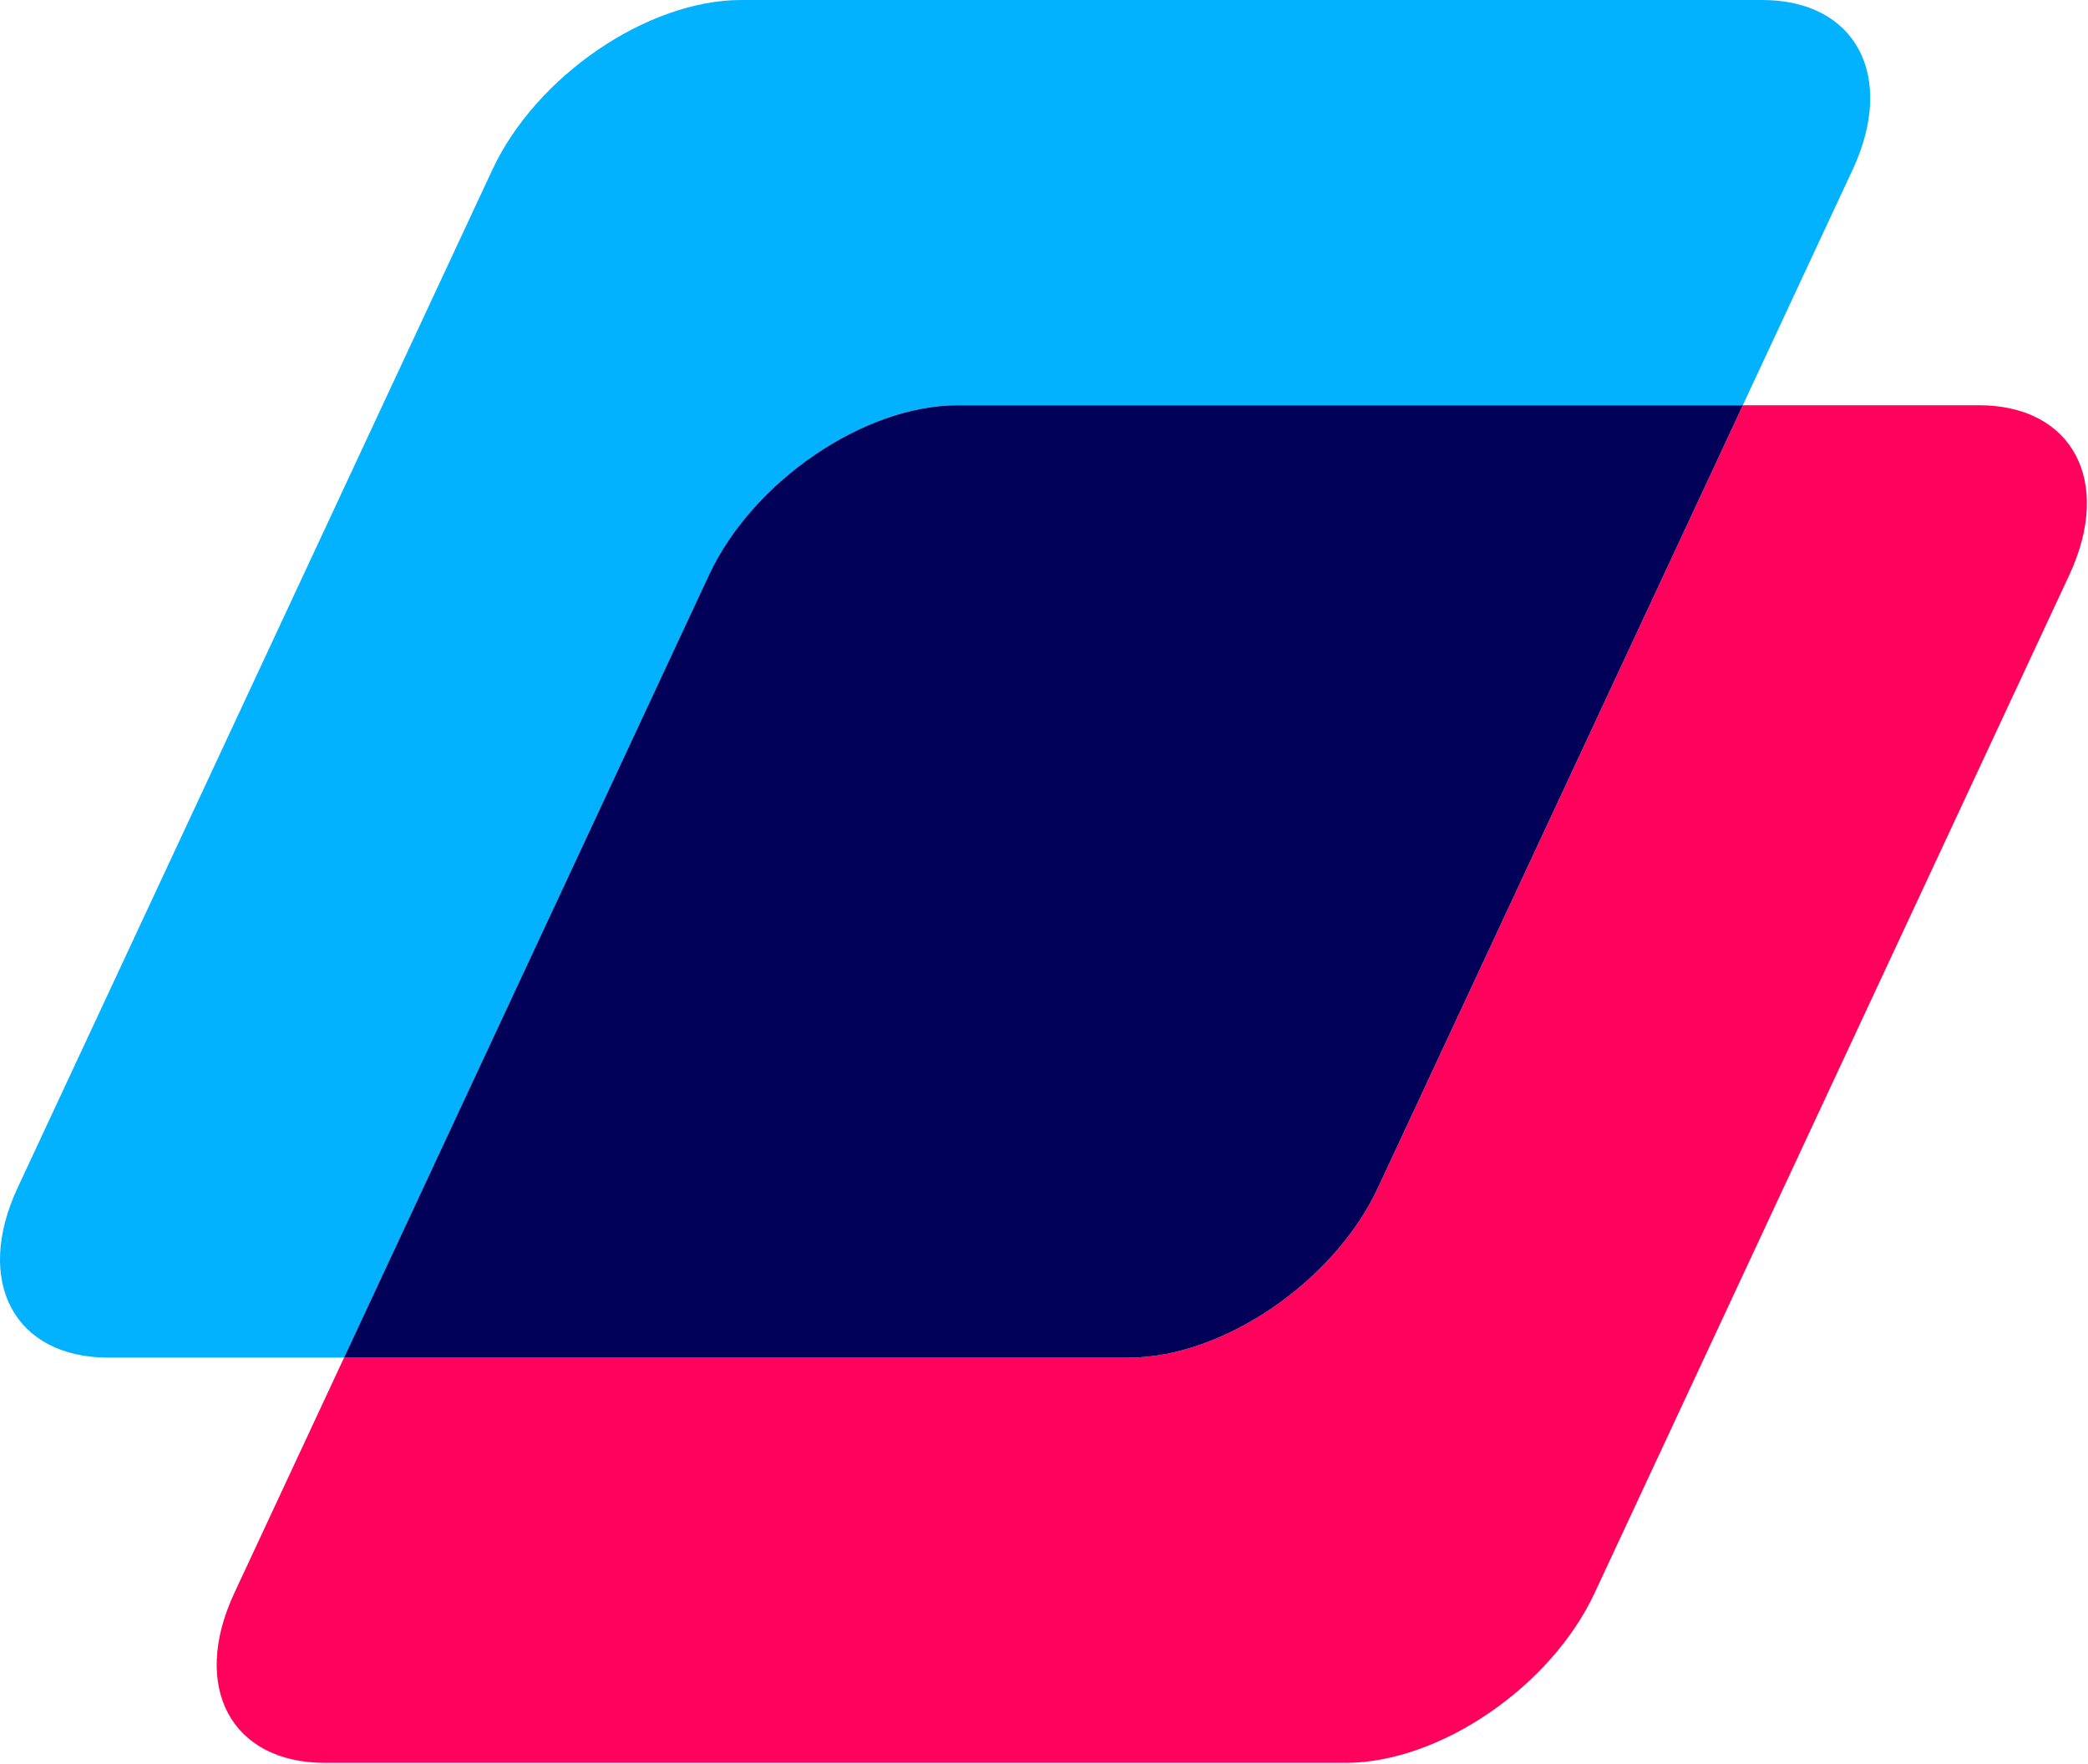 <svg xmlns="http://www.w3.org/2000/svg" xml:space="preserve" style="fill-rule:evenodd;clip-rule:evenodd;stroke-linejoin:round;stroke-miterlimit:2" viewBox="0 0 1083 915"><path d="M496.823 210.175h407.138l56.962-122.154C983.594 39.408 962.573 0 913.961 0H384.448c-48.612 0-106.391 39.408-129.062 88.021L9.115 616.113c-22.654 48.608-1.629 88.02 46.979 88.02h122.379l189.288-405.937c22.675-48.613 80.454-88.021 129.062-88.021" style="fill:#02b2fe;fill-rule:nonzero"/><path d="M1026.34 210.175H903.961L714.673 616.112c-22.675 48.609-80.454 88.021-129.062 88.021H178.473L121.511 826.3c-22.671 48.612-1.646 88.021 46.962 88.021H697.99c48.608 0 106.388-39.409 129.063-88.021l246.266-528.104c22.654-48.613 1.629-88.021-46.979-88.021" style="fill:#ff025c;fill-rule:nonzero"/><path d="m714.669 616.117 189.304-405.938h-407.15c-48.612 0-106.391 39.392-129.062 88.004L178.469 704.138h407.138c48.612 0 106.404-39.409 129.062-88.021" style="fill:#000058;fill-rule:nonzero"/></svg>